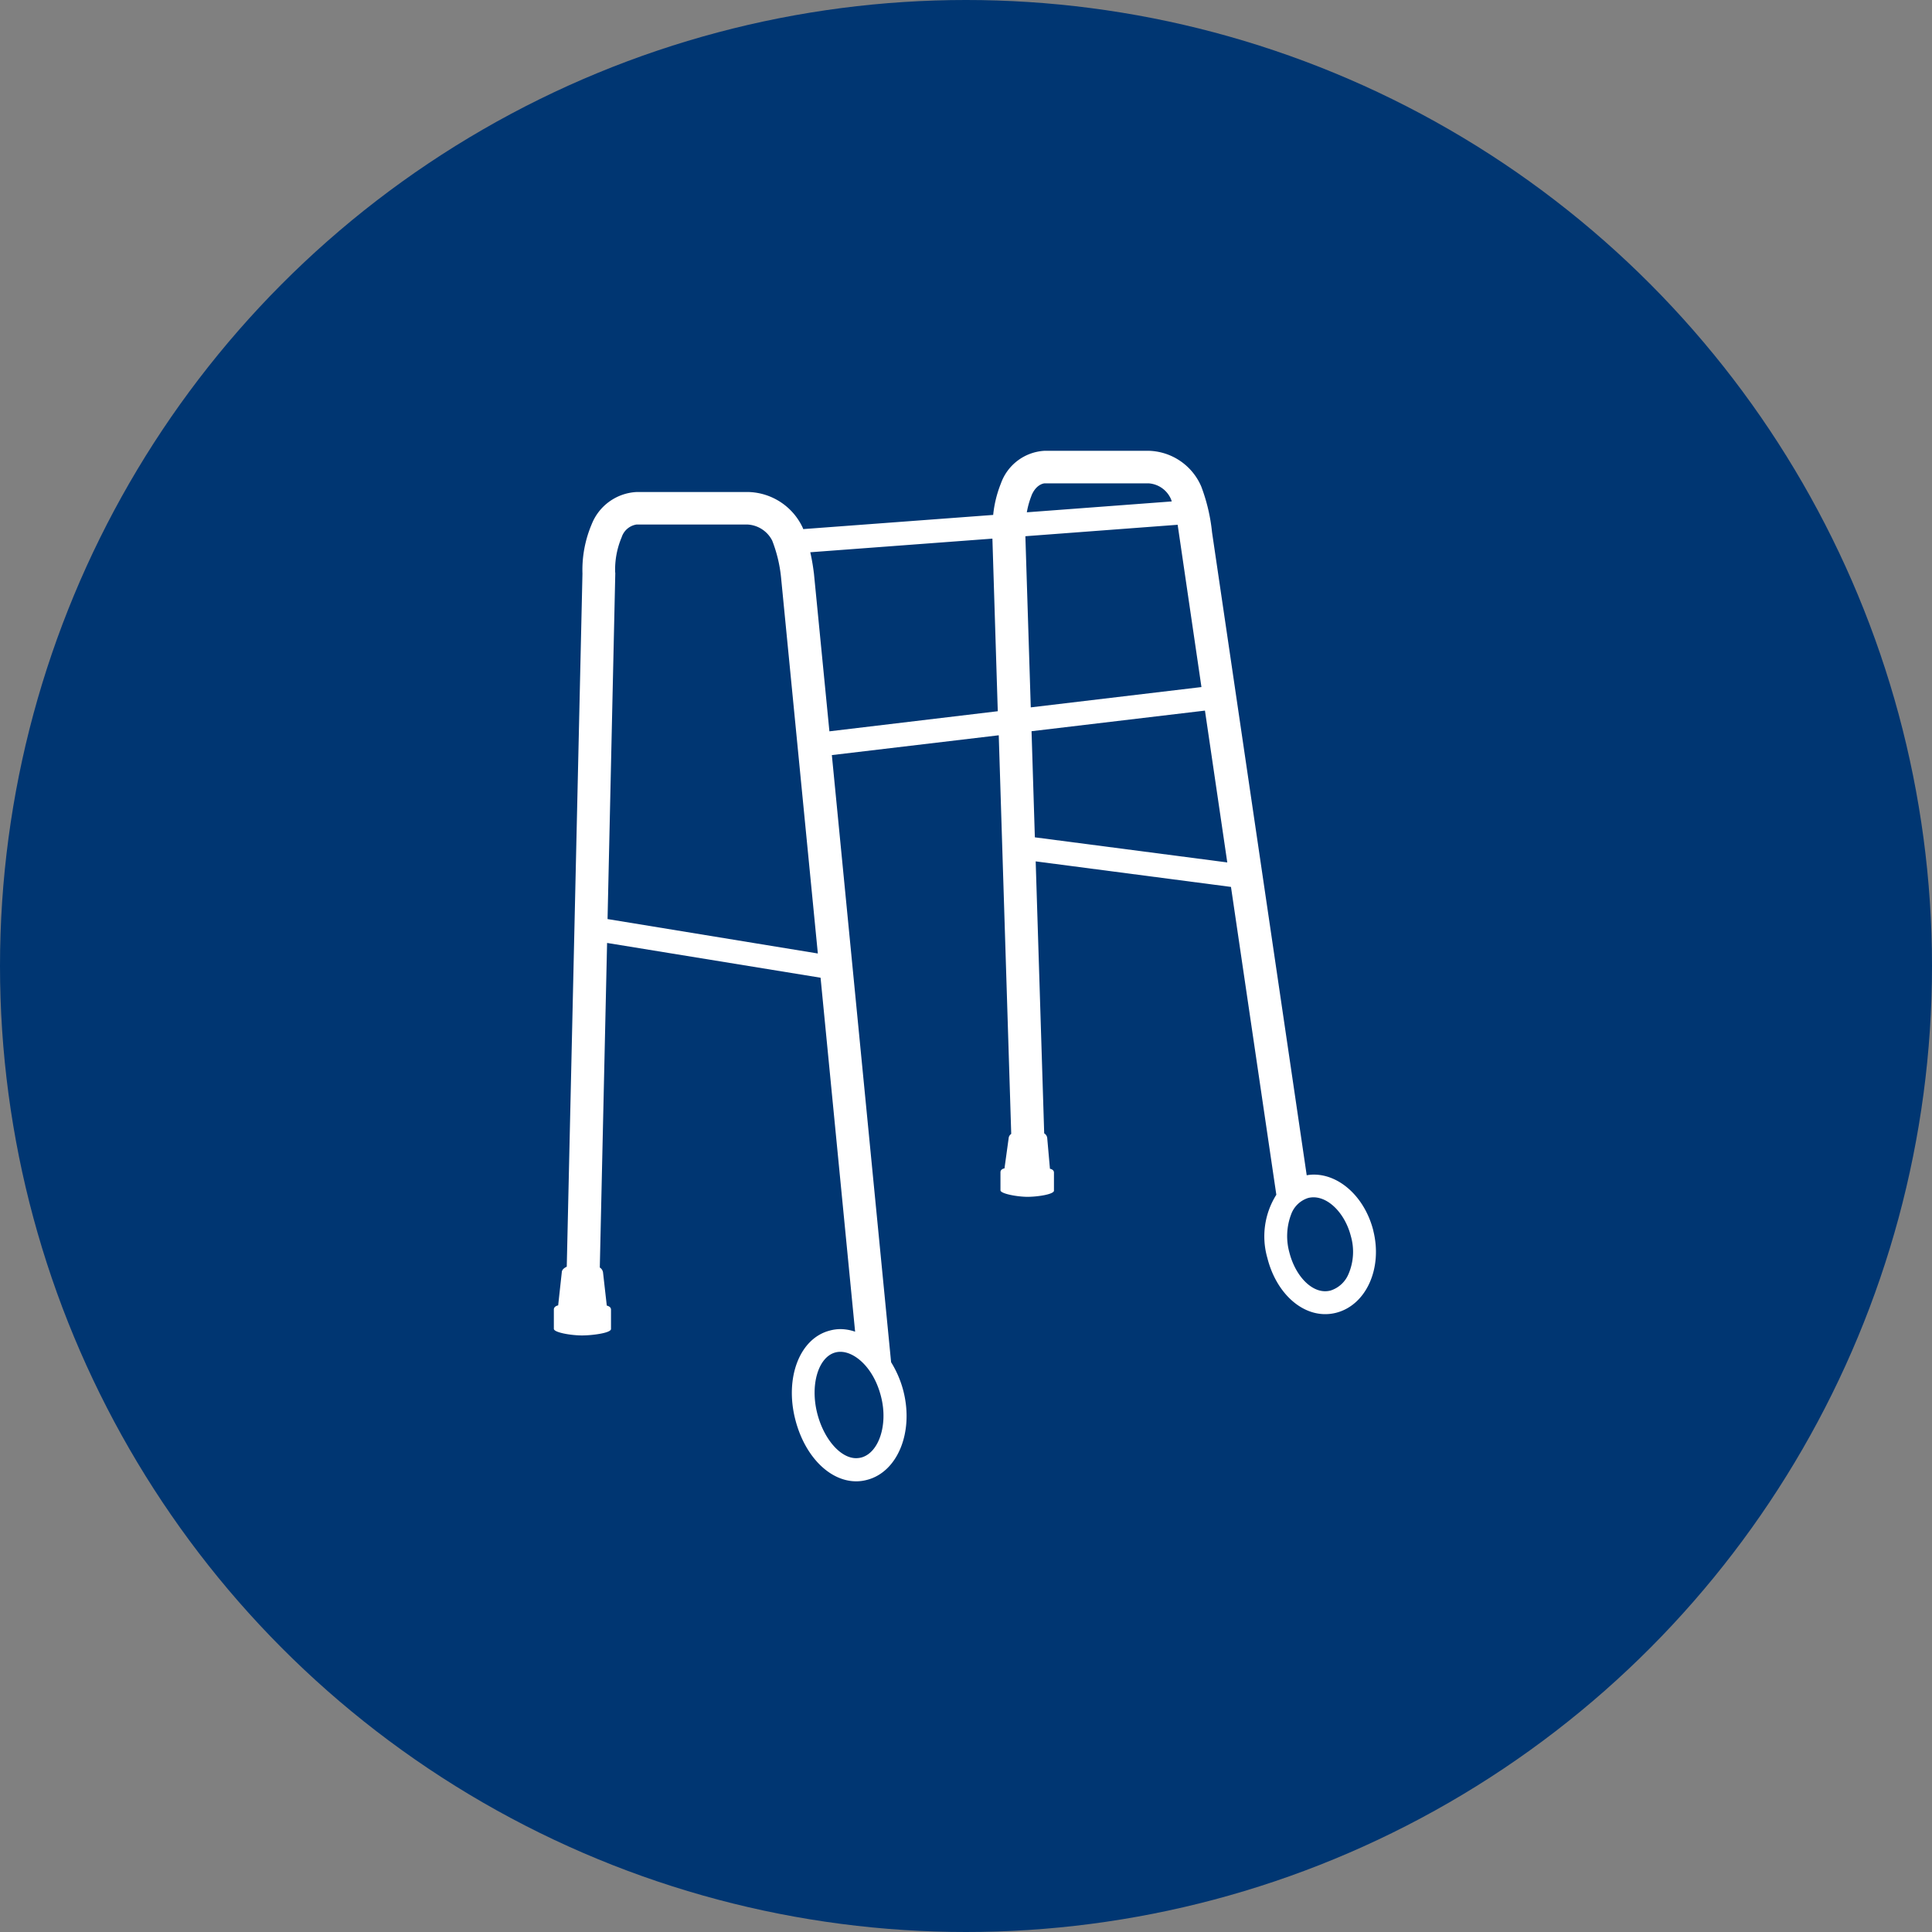 <svg xmlns="http://www.w3.org/2000/svg" xmlns:xlink="http://www.w3.org/1999/xlink" width="150" height="150" viewBox="0 0 150 150"><rect x="0" y="0" width="150" height="150" fill="#808080" stroke="none"/><defs><style>.a,.d{fill:#fff;}.a{stroke:#707070;}.b{fill:#003672;}.c{clip-path:url(#a);}</style><clipPath id="a"><rect class="a" width="80" height="80" transform="translate(398 583)"/></clipPath></defs><g transform="translate(-204 -94)"><circle class="b" cx="75" cy="75" r="75" transform="translate(204 94)"/><g class="c" transform="translate(-159 -454)"><path class="d" d="M77.716,65.558c-.649-2.569-2.587-4.354-4.621-4.354a2.972,2.972,0,0,0-.552.052l-7.35-49.918a14.08,14.08,0,0,0-.837-3.555,4.568,4.568,0,0,0-4.028-2.774H52.168A3.817,3.817,0,0,0,48.8,7.543a8.981,8.981,0,0,0-.6,2.444l-14.746,1.1c-.017-.035-.028-.08-.045-.115a4.792,4.792,0,0,0-4.2-2.764H20.517a3.965,3.965,0,0,0-3.493,2.514,9.071,9.071,0,0,0-.712,3.823l-1.219,53.81c-.212.1-.365.233-.382.4l-.285,2.6a.075.075,0,0,1-.035.01c-.16.045-.3.142-.3.312v1.5c0,.285,1.323.514,2.187.514.792,0,2.25-.187,2.25-.5v-1.5c0-.177-.132-.257-.3-.312a.044.044,0,0,1-.028-.01l-.292-2.576a.541.541,0,0,0-.25-.375l.566-25.2,16.575,2.7L37.481,73.4a3.553,3.553,0,0,0-1.128-.2,3.124,3.124,0,0,0-.819.108c-2.382.6-3.521,3.7-2.7,6.9.719,2.837,2.649,4.809,4.736,4.809a3.222,3.222,0,0,0,.819-.108c2.382-.6,3.653-3.687,2.844-6.889a8.069,8.069,0,0,0-.958-2.25l-4.6-47.137,12.958-1.538.969,30.95a.438.438,0,0,0-.194.285l-.33,2.392c-.017,0-.312.045-.312.3v1.4c0,.267,1.306.507,2.108.507.736,0,2.045-.187,2.045-.479v-1.4c0-.25-.292-.292-.312-.3l-.212-2.4A.492.492,0,0,0,52.161,58L51.5,36.885l15.163,1.983,3.521,23.9a6.064,6.064,0,0,0-.694,4.916c.649,2.569,2.479,4.354,4.489,4.354a3.428,3.428,0,0,0,.854-.108c2.326-.6,3.614-3.448,2.878-6.375ZM37.94,83.175a1.748,1.748,0,0,1-.385.045c-1.219,0-2.507-1.493-3.014-3.476-.569-2.233.09-4.4,1.424-4.736a1.436,1.436,0,0,1,.382-.045c1.1,0,2.576,1.219,3.146,3.476.562,2.177-.167,4.382-1.552,4.736ZM18.26,41.364l.6-26.819v-.062l-.01-.052a6.443,6.443,0,0,1,.507-2.712,1.445,1.445,0,0,1,1.146-.986h8.639a2.287,2.287,0,0,1,1.9,1.243,10.786,10.786,0,0,1,.684,2.819l2.861,29.242ZM35.485,26.788l-1.2-12.24c-.01-.045-.08-.764-.285-1.663L48.14,11.827l.417,13.4Zm15.687-18.3c.354-.861.924-.941,1-.951h8.125a2.04,2.04,0,0,1,1.7,1.208c.028.062.045.132.069.194l-11.253.844a6.5,6.5,0,0,1,.365-1.3ZM50.7,11.64l11.823-.889,1.847,12.6L51.119,24.928Zm.736,23.378-.257-8.239,13.464-1.6,1.733,11.788ZM75.8,68.891a2.246,2.246,0,0,1-1.413,1.316,1.712,1.712,0,0,1-.417.052c-1.163,0-2.33-1.271-2.774-3.014A4.764,4.764,0,0,1,71.33,64.3a2.075,2.075,0,0,1,1.323-1.281,1.712,1.712,0,0,1,.417-.052c1.219,0,2.462,1.3,2.9,3.014a4.38,4.38,0,0,1-.167,2.906Z" transform="translate(391.91 577.992)"/></g></g></svg>